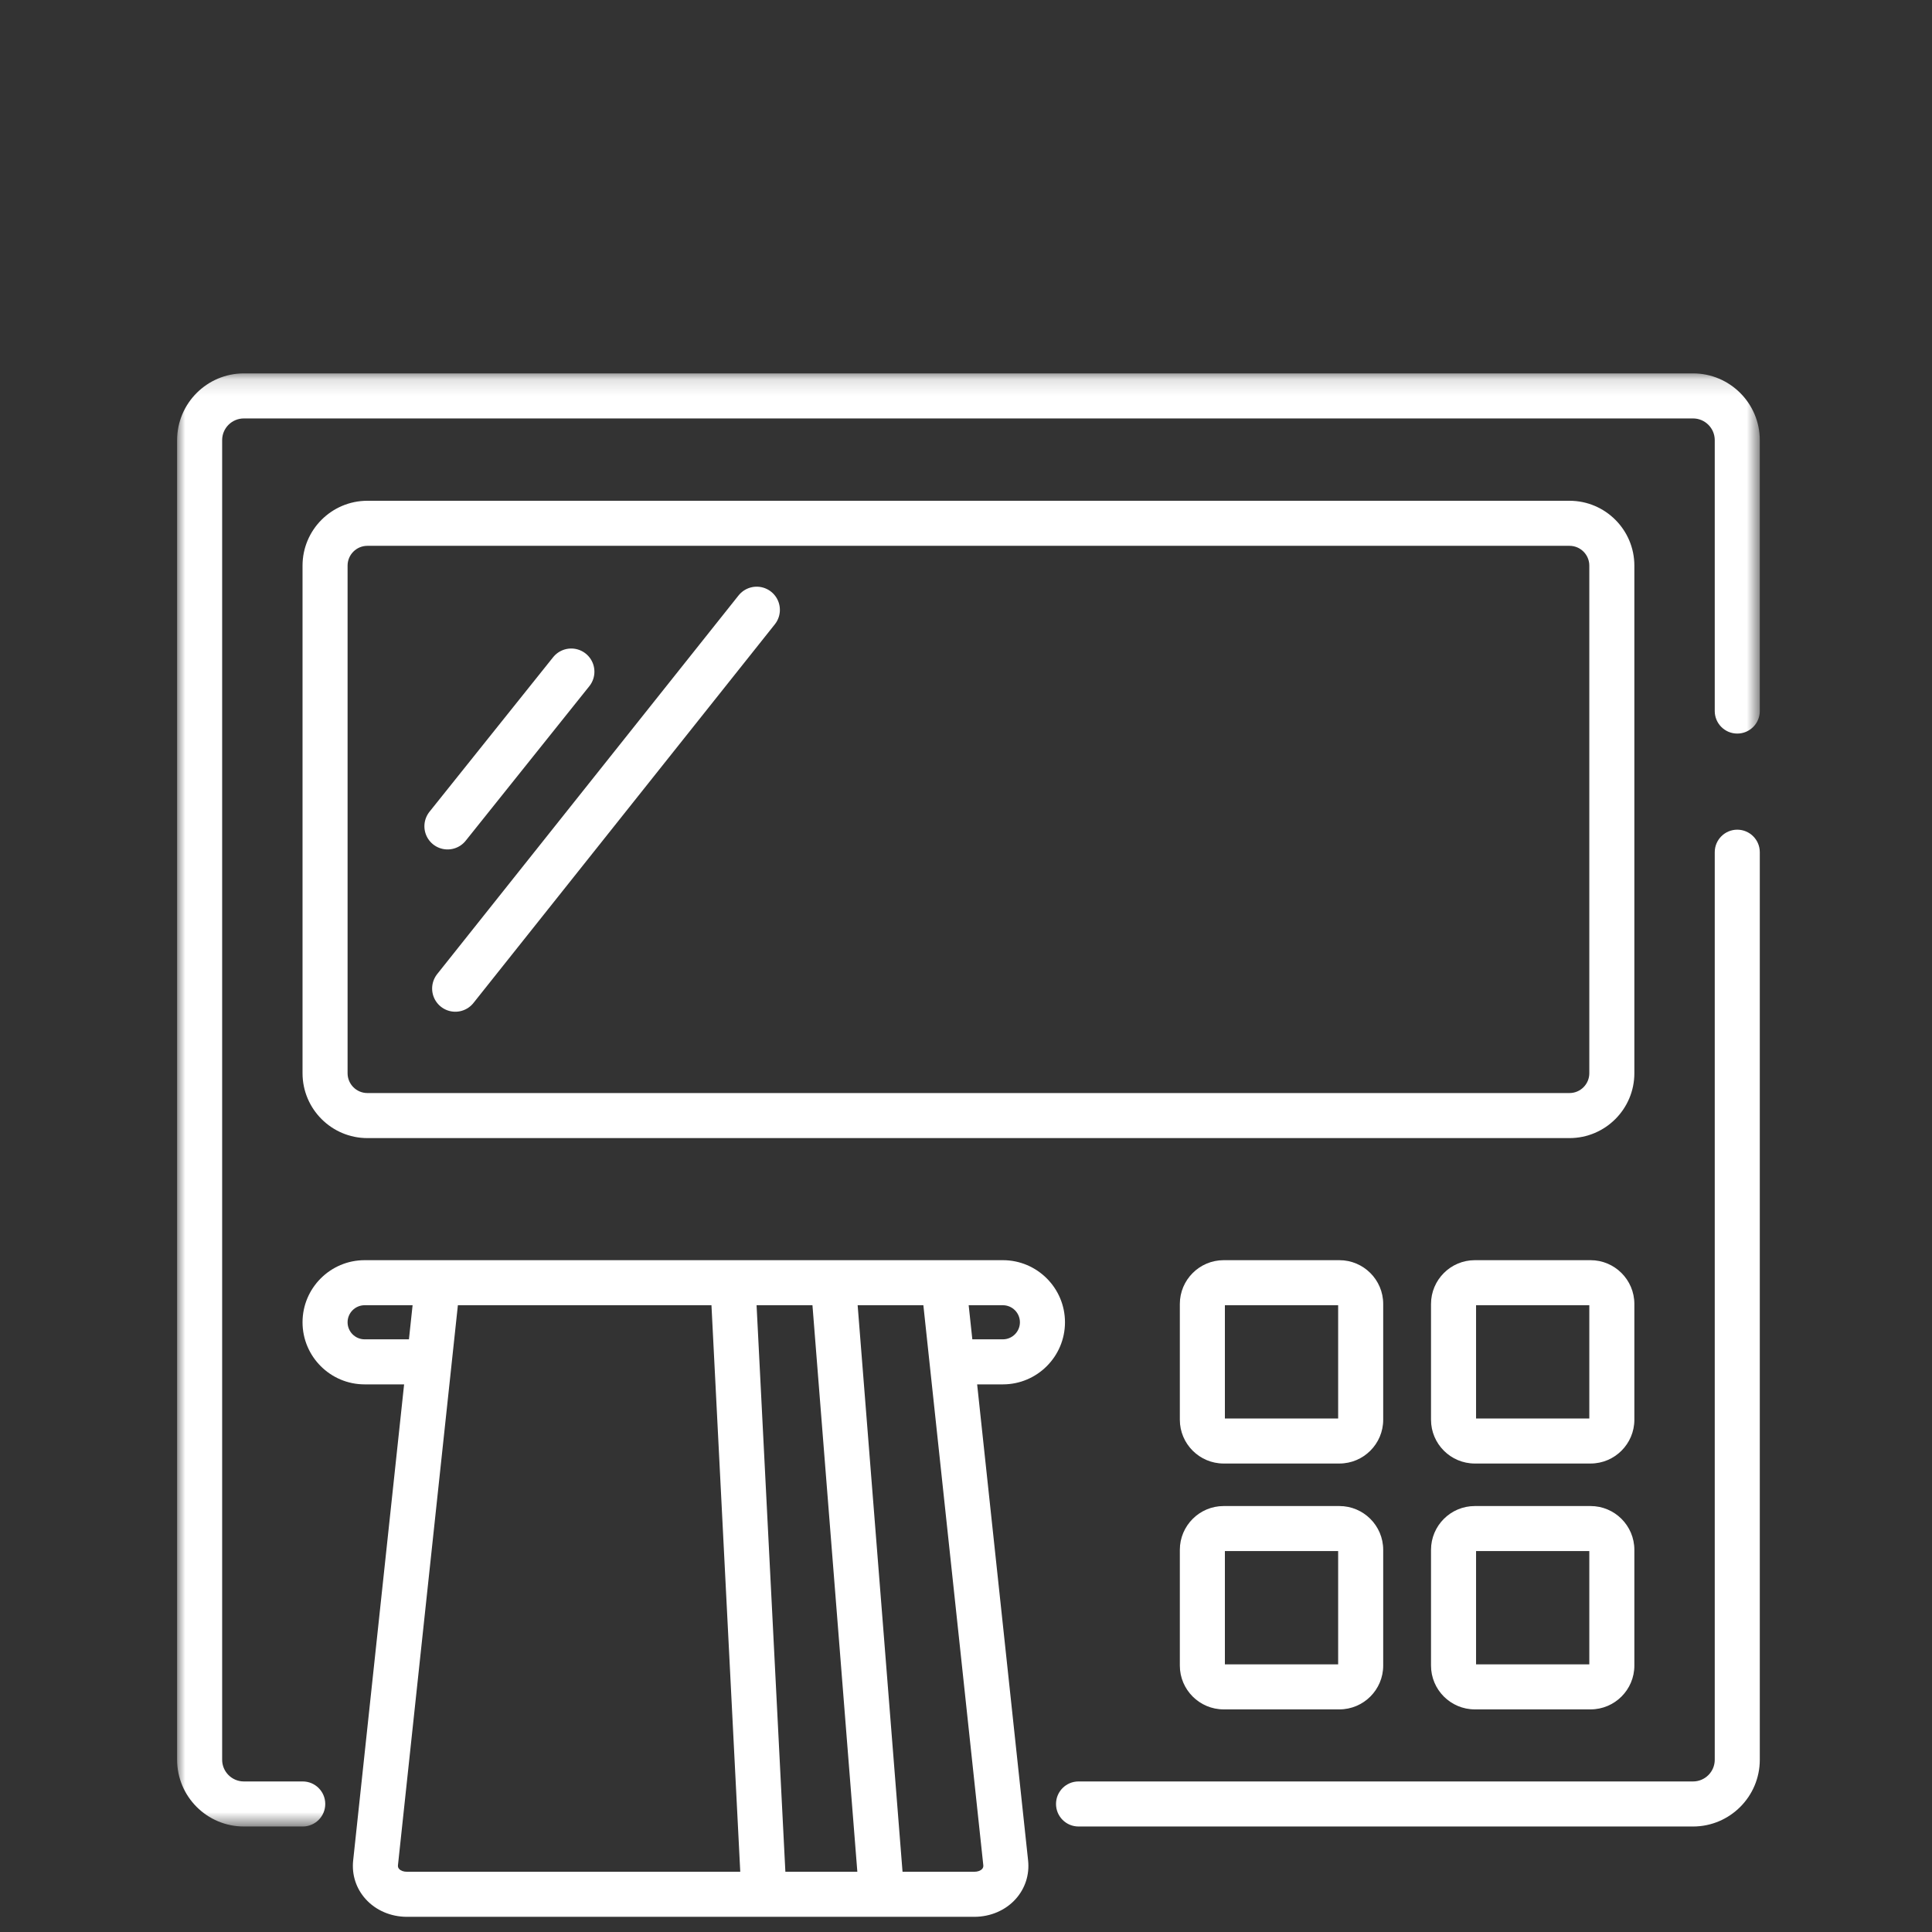 <?xml version="1.0" encoding="UTF-8"?>
<svg width="120px" height="120px" viewBox="0 0 120 120" version="1.1" xmlns="http://www.w3.org/2000/svg" xmlns:xlink="http://www.w3.org/1999/xlink">
    <rect x="0" y="0" width="120" height="120" fill="#333333" stroke="none"/>
    <!-- Generator: sketchtool 58 (101010) - https://sketch.com -->
    <title>96B59BC3-20E1-47C7-8A9A-74A10A19FA87</title>
    <desc>Created with sketchtool.</desc>
    <defs>
        <polygon id="path-1" points="3.84e-05 0.135 98.304 0.135 98.304 90.39 3.84e-05 90.39"></polygon>
        <polygon id="path-3" points="0 96.057 98.304 96.057 98.304 0.192 0 0.192"></polygon>
    </defs>
    <g id="DESKTOP" stroke="none" stroke-width="1" fill="none" fill-rule="evenodd">
        <g id="1.0-Home-page" transform="translate(-502, -1128)">
            <g id="Group-15" transform="translate(409, 1071)">
                <g id="Web/Component/Catagory-Circle">
                    <g id="Web/Icons/120px/Banking" transform="translate(93, 57)">
                        <g id="Group-17" transform="translate(11, 23)">
                            <path d="M96.905,28.533 C96.132,28.533 95.506,29.16 95.506,29.932 L95.506,86.302 C95.506,87.045 94.901,87.649 94.158,87.649 L55.99,87.649 C55.217,87.649 54.591,88.275 54.591,89.048 C54.591,89.821 55.217,90.447 55.99,90.447 L94.158,90.447 C96.444,90.447 98.304,88.588 98.304,86.302 L98.304,29.932 C98.304,29.16 97.678,28.533 96.905,28.533" id="Fill-1" fill="#FFFFFF"></path>
                            <g id="Group-5" transform="translate(0, 0.057)">
                                <mask id="mask-2" fill="white">
                                    <use xlink:href="#path-1"></use>
                                </mask>
                                <g id="Clip-4"></g>
                                <path d="M94.158,0.135 L4.146,0.135 C1.86,0.135 3.84e-05,1.995 3.84e-05,4.281 L3.84e-05,86.244 C3.84e-05,88.53 1.86,90.39 4.146,90.39 L7.803,90.39 C8.575,90.39 9.202,89.764 9.202,88.991 C9.202,88.218 8.575,87.592 7.803,87.592 L4.146,87.592 C3.403,87.592 2.798,86.987 2.798,86.244 L2.798,4.281 C2.798,3.538 3.403,2.933 4.146,2.933 L94.158,2.933 C94.901,2.933 95.506,3.538 95.506,4.281 L95.506,21.107 C95.506,21.88 96.132,22.506 96.905,22.506 C97.678,22.506 98.304,21.88 98.304,21.107 L98.304,4.281 C98.304,1.995 96.444,0.135 94.158,0.135" id="Fill-3" fill="#FFFFFF" mask="url(#mask-2)"></path>
                            </g>
                            <path d="M49.393,60.188 L49.166,58.07 L51.29,58.07 C51.874,58.07 52.349,58.545 52.349,59.129 C52.349,59.713 51.874,60.188 51.29,60.188 L49.393,60.188 Z M50.075,92.853 C50.084,92.944 50.061,93.017 50.003,93.083 C49.902,93.195 49.725,93.259 49.516,93.259 L45.058,93.259 L42.27,58.07 L46.352,58.07 L50.075,92.853 Z M37.781,93.259 L35.992,58.07 L39.463,58.07 L42.251,93.259 L37.781,93.259 Z M14.276,93.259 C14.068,93.259 13.891,93.195 13.79,93.083 C13.731,93.017 13.708,92.944 13.718,92.853 L17.44,58.07 L33.19,58.07 L34.979,93.259 L14.276,93.259 Z M11.648,60.188 C11.064,60.188 10.589,59.713 10.589,59.129 C10.589,58.545 11.064,58.07 11.648,58.07 L14.627,58.07 L14.4,60.188 L11.648,60.188 Z M55.148,59.129 C55.148,57.003 53.417,55.272 51.291,55.272 L50.758,55.272 L11.648,55.272 C9.521,55.272 7.791,57.003 7.791,59.129 C7.791,61.256 9.521,62.986 11.648,62.986 L14.1,62.986 L10.936,92.555 C10.841,93.441 11.115,94.293 11.709,94.953 C12.339,95.655 13.275,96.057 14.276,96.057 L49.516,96.057 C50.517,96.057 51.453,95.655 52.084,94.953 C52.677,94.293 52.951,93.441 52.857,92.555 L49.692,62.986 L51.291,62.986 C53.417,62.986 55.148,61.256 55.148,59.129 L55.148,59.129 Z" id="Fill-6" fill="#FFFFFF"></path>
                            <mask id="mask-4" fill="white">
                                <use xlink:href="#path-3"></use>
                            </mask>
                            <g id="Clip-9"></g>
                            <path d="M65.08,65.105 L72.115,65.105 L72.115,58.07 L65.08,58.07 L65.08,65.105 Z M72.192,55.272 L65.003,55.272 C63.503,55.272 62.282,56.493 62.282,57.992 L62.282,65.182 C62.282,66.682 63.503,67.902 65.003,67.902 L72.192,67.902 C73.692,67.902 74.913,66.682 74.913,65.182 L74.913,57.992 C74.913,56.493 73.692,55.272 72.192,55.272 L72.192,55.272 Z" id="Fill-8" fill="#FFFFFF" mask="url(#mask-4)"></path>
                            <path d="M80.681,65.105 L87.715,65.105 L87.715,58.07 L80.681,58.07 L80.681,65.105 Z M87.793,55.272 L80.603,55.272 C79.103,55.272 77.883,56.493 77.883,57.992 L77.883,65.182 C77.883,66.682 79.103,67.902 80.603,67.902 L87.793,67.902 C89.293,67.902 90.513,66.682 90.513,65.182 L90.513,57.992 C90.513,56.493 89.293,55.272 87.793,55.272 L87.793,55.272 Z" id="Fill-10" fill="#FFFFFF" mask="url(#mask-4)"></path>
                            <path d="M65.08,80.375 L72.115,80.375 L72.115,73.34 L65.08,73.34 L65.08,80.375 Z M72.192,70.543 L65.003,70.543 C63.503,70.543 62.282,71.763 62.282,73.263 L62.282,80.453 C62.282,81.953 63.503,83.173 65.003,83.173 L72.192,83.173 C73.692,83.173 74.913,81.953 74.913,80.453 L74.913,73.263 C74.913,71.763 73.692,70.543 72.192,70.543 L72.192,70.543 Z" id="Fill-11" fill="#FFFFFF" mask="url(#mask-4)"></path>
                            <path d="M80.681,80.375 L87.715,80.375 L87.715,73.34 L80.681,73.34 L80.681,80.375 Z M87.793,70.543 L80.603,70.543 C79.103,70.543 77.883,71.763 77.883,73.263 L77.883,80.453 C77.883,81.953 79.103,83.173 80.603,83.173 L87.793,83.173 C89.293,83.173 90.513,81.953 90.513,80.453 L90.513,73.263 C90.513,71.763 89.293,70.543 87.793,70.543 L87.793,70.543 Z" id="Fill-12" fill="#FFFFFF" mask="url(#mask-4)"></path>
                            <path d="M87.715,43.66 L87.715,43.66 C87.715,44.339 87.163,44.891 86.485,44.891 L11.819,44.891 C11.141,44.891 10.589,44.339 10.589,43.66 L10.589,12.132 C10.589,11.453 11.141,10.902 11.819,10.902 L86.485,10.902 C87.163,10.902 87.715,11.453 87.715,12.132 L87.715,43.66 Z M90.513,12.132 C90.513,9.911 88.706,8.104 86.485,8.104 L11.819,8.104 C9.598,8.104 7.791,9.911 7.791,12.132 L7.791,43.66 C7.791,45.881 9.598,47.689 11.819,47.689 L86.485,47.689 C88.706,47.689 90.513,45.882 90.513,43.66 L90.513,12.132 Z" id="Fill-13" fill="#FFFFFF" mask="url(#mask-4)"></path>
                            <path d="M24.48,18.72 L16.8,28.32" id="Line-2" stroke="#FFFFFF" stroke-width="2.88" stroke-linecap="round" mask="url(#mask-4)"></path>
                            <path d="M36,14.88 L17.28,38.4" id="Line-2-Copy" stroke="#FFFFFF" stroke-width="2.88" stroke-linecap="round" mask="url(#mask-4)"></path>
                        </g>
                    </g>
                </g>
            </g>
        </g>
    </g>
</svg>